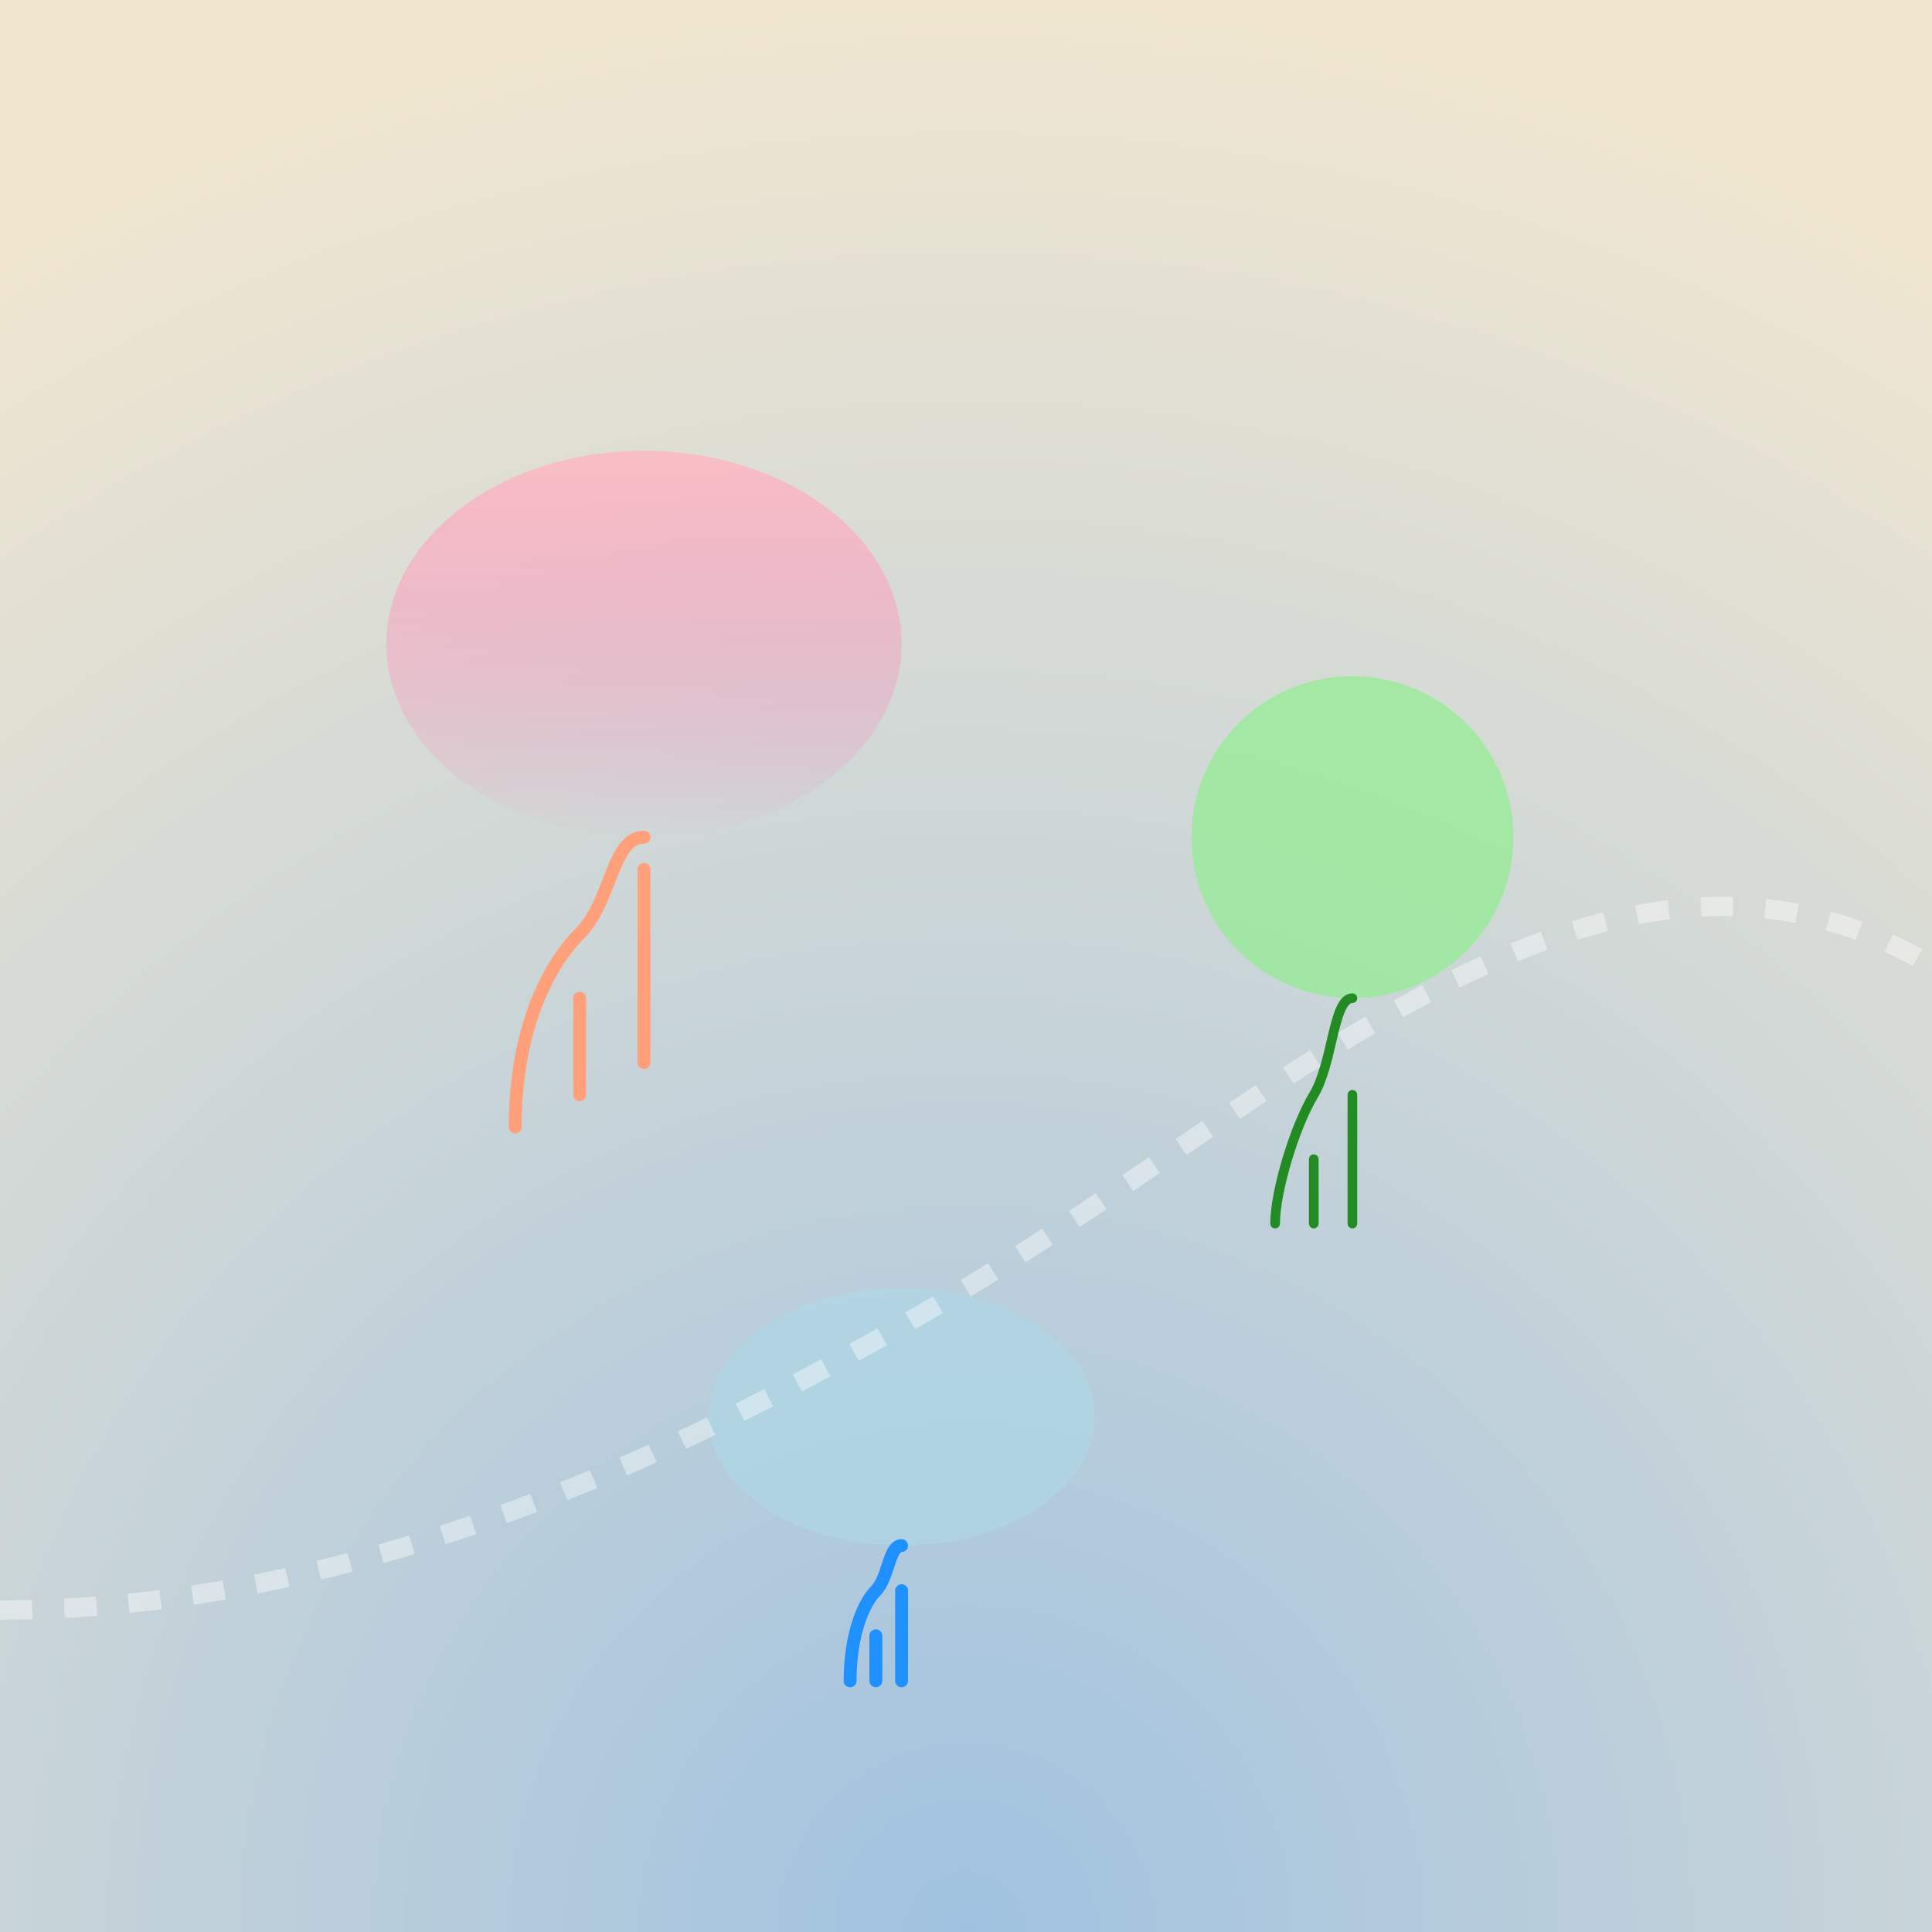 <svg viewBox="0 0 300 300" xmlns="http://www.w3.org/2000/svg">
  <rect x="0" y="0" width="300" height="300" fill="#333333" stroke="none"/>
  <defs>
    <radialGradient id="skyGradient" cx="150" cy="300" r="300" gradientUnits="userSpaceOnUse">
      <stop offset="0%" stop-color="#a0c2e0" />
      <stop offset="100%" stop-color="#f0e6d0" />
    </radialGradient>
    <linearGradient id="jellyfishGradient" x1="0%" y1="0%" x2="0%" y2="100%">
      <stop offset="0%" stop-color="#ffb6c1" stop-opacity="0.8" />
      <stop offset="100%" stop-color="#ff69b4" stop-opacity="0" />
    </linearGradient>
  </defs>

  <rect width="300" height="300" fill="url(#skyGradient)" />

  <g transform="translate(50 50)">
    <ellipse cx="50" cy="50" rx="40" ry="30" fill="url(#jellyfishGradient)">
      <animateTransform attributeName="transform" type="translate" values="0,0; 0,-10; 0,0" dur="5s" repeatCount="indefinite" />
    </ellipse>
    <path d="M50,80 c-5,0 -5,10 -10,15 c-5,5 -10,15 -10,30 m10,-20 v15 m10,-35 v30 m0,-15 v15" stroke="#ffa07a" stroke-width="2" fill="none" stroke-linecap="round">
        <animate attributeName="d" values="M50,80 c-5,0 -5,10 -10,15 c-5,5 -10,15 -10,30 m10,-20 v15 m10,-35 v30 m0,-15 v15; M50,80 c-3,0 -8,7 -8,20 c-2,3 -6,18 -6,25 m6,-15 v10 m16,-30 v20 m4,-10 v12" dur="4s" repeatCount="indefinite" />
    </path>
  </g>

    <g transform="translate(180 100)">
        <circle cx="30" cy="30" r="25" fill="#90ee90" opacity="0.7">
            <animate attributeName="r" values="25; 20; 25" dur="3s" repeatCount="indefinite" />
        </circle>
        <path d="M30,55 c-3,0 -3,10 -6,15 c-3,5 -6,15 -6,20 m6,-10 v10 m6,-20 v20" stroke="#228b22" stroke-width="1.5" fill="none" stroke-linecap="round" />
    </g>

    <g transform="translate(100 180)">
        <ellipse cx="40" cy="40" rx="30" ry="20" fill="#add8e6" opacity="0.6">
            <animateTransform attributeName="transform" type="rotate" values="0 40 40; 360 40 40" dur="6s" repeatCount="indefinite" />
        </ellipse>
         <path d="M40,60 c-2,0 -2,5 -4,7 c-2,2 -4,7 -4,14 m4,-7 v7 m4,-14 v14" stroke="#1e90ff" stroke-width="2" fill="none" stroke-linecap="round"/>
    </g>


    <path d="M0,250 c50,0 100,-20 150,-50 c50,-30 100,-80 150,-50" stroke="#fff" stroke-width="3" fill="none" stroke-dasharray="5 5" opacity="0.4" />

</svg>